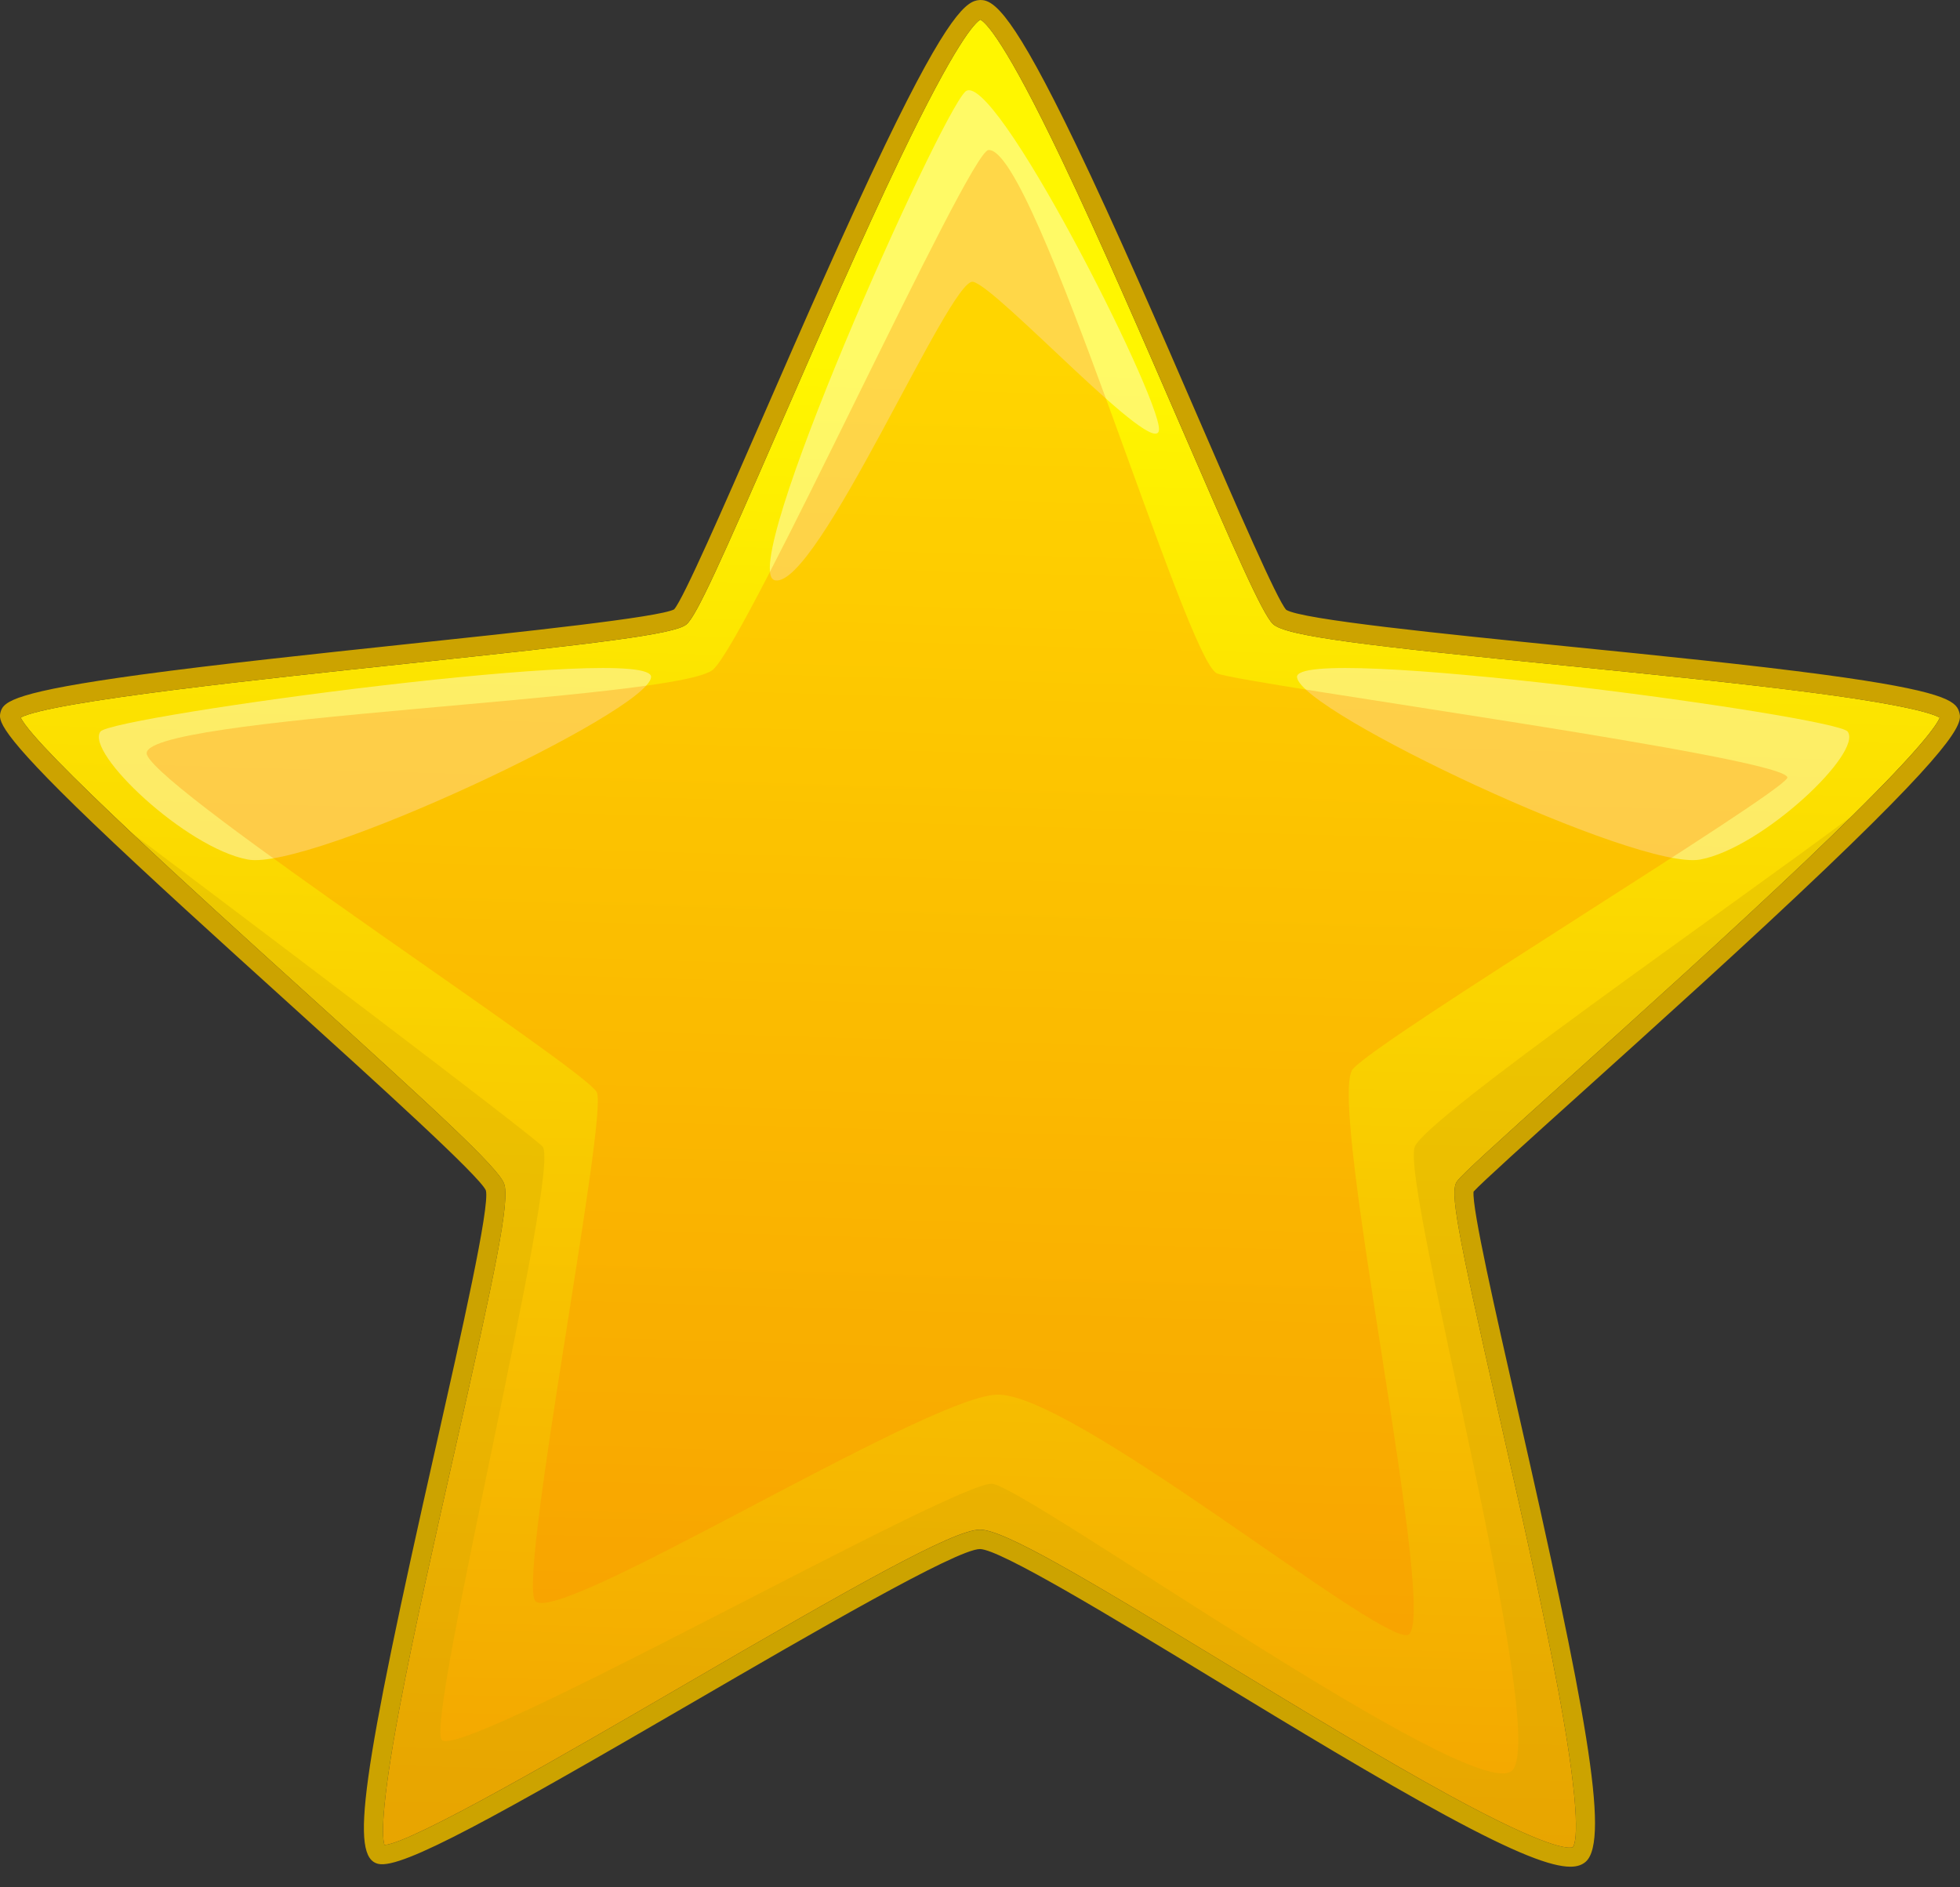 <svg xmlns="http://www.w3.org/2000/svg" width="27" height="26" viewBox="0 0 27 26" fill="none"><rect x="0" y="0" width="27" height="26" fill="#333333" stroke="none"/><path d="M26.721 9.887C26.678 9.992 26.46 10.306 25.518 11.236C25.333 11.418 25.121 11.624 24.877 11.857C23.832 12.851 22.529 14.024 21.578 14.881C20.606 15.757 20.136 16.181 20.07 16.276C19.972 16.415 20.059 16.894 20.647 19.48C20.934 20.739 21.258 22.166 21.473 23.324C21.797 25.079 21.707 25.392 21.667 25.446C21.61 25.47 21.325 25.474 19.972 24.736C19.06 24.238 17.952 23.565 16.88 22.914C14.944 21.738 13.832 21.072 13.499 21.072C13.132 21.072 11.717 21.879 9.431 23.208C7.842 24.132 5.679 25.389 5.297 25.417C5.266 25.328 5.233 24.967 5.505 23.523C5.701 22.481 5.989 21.207 6.267 19.975C6.817 17.542 7.032 16.528 6.943 16.303C6.854 16.08 6.021 15.311 4.141 13.609C3.427 12.962 2.54 12.159 1.796 11.458C1.017 10.724 0.393 10.102 0.284 9.885C0.705 9.662 3.648 9.35 5.618 9.141C8.218 8.865 9.292 8.739 9.456 8.602C9.595 8.485 9.924 7.751 10.758 5.837C11.282 4.637 11.875 3.277 12.398 2.185C13.17 0.575 13.432 0.311 13.505 0.271C13.58 0.309 13.848 0.569 14.627 2.201C15.155 3.306 15.748 4.677 16.273 5.887C17.002 7.571 17.389 8.456 17.535 8.596C17.715 8.767 18.842 8.895 21.567 9.17C22.763 9.291 23.999 9.415 24.981 9.544C26.278 9.715 26.628 9.832 26.721 9.887Z" fill="url(#paint0_linear_3209_152)"></path><path d="M24.877 11.857C26.369 10.437 26.67 10.013 26.721 9.887C26.628 9.832 26.278 9.715 24.981 9.545C23.999 9.415 22.763 9.291 21.568 9.17C18.842 8.896 17.715 8.767 17.535 8.596C17.389 8.457 17.002 7.571 16.273 5.887C15.748 4.677 15.155 3.306 14.627 2.202C13.848 0.569 13.58 0.309 13.505 0.271C13.432 0.311 13.17 0.575 12.398 2.186C11.875 3.277 11.282 4.637 10.758 5.838C9.924 7.751 9.595 8.485 9.456 8.602C9.292 8.739 8.218 8.865 5.618 9.141C3.648 9.35 0.705 9.663 0.284 9.885C0.498 10.31 2.68 12.286 4.141 13.609C6.021 15.311 6.854 16.08 6.943 16.303C7.032 16.528 6.817 17.542 6.267 19.975C5.989 21.207 5.701 22.481 5.505 23.523C5.233 24.967 5.266 25.328 5.297 25.417C5.679 25.39 7.842 24.132 9.431 23.208C11.717 21.879 13.132 21.073 13.499 21.073C13.832 21.073 14.944 21.738 16.88 22.914C17.952 23.566 19.06 24.238 19.972 24.736C21.325 25.474 21.61 25.47 21.668 25.446C21.707 25.392 21.797 25.079 21.473 23.324C21.258 22.166 20.934 20.739 20.647 19.48C20.059 16.895 19.972 16.415 20.07 16.276C20.136 16.181 20.606 15.757 21.578 14.881C22.529 14.024 23.832 12.851 24.877 11.857ZM26.986 9.8C27.029 9.932 27.088 10.114 25.151 11.964C24.088 12.98 22.74 14.193 21.756 15.08C21.064 15.703 20.409 16.294 20.299 16.416C20.277 16.651 20.598 18.058 20.907 19.421C21.83 23.477 22.185 25.339 21.846 25.646C21.798 25.689 21.732 25.716 21.632 25.716C21.376 25.716 20.895 25.541 19.911 25.007C18.982 24.503 17.843 23.812 16.741 23.143C15.35 22.297 13.773 21.34 13.499 21.34C13.178 21.34 11.175 22.504 9.566 23.439C6.851 25.017 5.537 25.753 5.211 25.677C4.82 25.587 4.969 24.51 6.007 19.917C6.356 18.369 6.752 16.616 6.693 16.399C6.606 16.201 5.201 14.929 3.962 13.807C3.012 12.947 2.03 12.058 1.275 11.334C-0.058 10.055 -0.021 9.917 0.009 9.806C0.049 9.66 0.216 9.53 1.933 9.295C2.978 9.153 4.306 9.012 5.591 8.875C7.225 8.702 9.077 8.505 9.286 8.395C9.411 8.258 9.972 6.974 10.514 5.731C11.051 4.5 11.659 3.106 12.192 1.999C13.069 0.176 13.322 0.012 13.49 0.001C13.497 -6.61385e-08 13.503 0 13.509 0C13.693 0 13.96 0.197 14.823 1.993C15.363 3.116 15.977 4.532 16.518 5.782C17.046 7.001 17.592 8.262 17.718 8.401C17.931 8.535 19.877 8.732 21.594 8.905C22.839 9.03 24.127 9.16 25.129 9.295C26.767 9.516 26.939 9.654 26.986 9.8Z" fill="#CCA300"></path><path opacity="0.4" d="M10.678 7.995C10.119 7.894 12.921 1.639 13.295 1.265C13.669 0.891 15.966 5.431 15.966 5.912C15.966 6.393 13.723 3.936 13.402 3.882C13.082 3.829 11.265 8.102 10.678 7.995Z" fill="white"></path><path opacity="0.4" d="M1.384 10.078C1.169 10.365 2.559 11.681 3.413 11.841C4.268 12.001 8.915 9.811 8.969 9.33C9.022 8.85 1.544 9.865 1.384 10.078Z" fill="white"></path><path opacity="0.4" d="M25.452 10.078C25.667 10.365 24.277 11.681 23.422 11.841C22.567 12.001 17.92 9.811 17.867 9.33C17.814 8.85 25.292 9.865 25.452 10.078Z" fill="white"></path><path opacity="0.3" d="M20.07 16.276C19.972 16.416 20.058 16.895 20.647 19.48C20.933 20.739 21.258 22.167 21.472 23.324C21.797 25.079 21.707 25.392 21.667 25.446C21.61 25.47 21.325 25.475 19.971 24.736C19.06 24.239 17.952 23.566 16.88 22.915C14.944 21.738 13.831 21.073 13.499 21.073C13.132 21.073 11.717 21.879 9.431 23.208C7.842 24.132 5.679 25.39 5.297 25.418C5.266 25.328 5.233 24.967 5.505 23.523C5.701 22.481 5.989 21.207 6.267 19.976C6.817 17.542 7.032 16.528 6.943 16.303C6.854 16.081 6.021 15.312 4.141 13.609C3.427 12.962 2.54 12.159 1.795 11.459C3.347 12.627 7.259 15.581 7.473 15.794C7.74 16.061 5.87 23.646 6.084 23.967C6.298 24.287 13.188 20.388 13.669 20.441C14.15 20.495 20.293 24.875 20.827 24.394C21.361 23.913 19.278 16.275 19.491 15.794C19.677 15.376 23.785 12.532 25.518 11.236C25.333 11.418 25.121 11.624 24.877 11.857C23.832 12.851 22.529 14.025 21.578 14.881C20.605 15.757 20.136 16.181 20.07 16.276Z" fill="#CCA300"></path><path opacity="0.3" d="M13.616 2.067C13.344 2.089 10.304 8.797 9.823 9.224C9.343 9.652 1.811 9.865 2.025 10.399C2.238 10.934 8.061 14.726 8.221 15.046C8.381 15.367 7.153 21.617 7.366 22.044C7.58 22.471 12.708 19.266 13.723 19.213C14.737 19.159 18.904 22.578 19.384 22.525C19.865 22.471 18.263 15.153 18.637 14.726C19.011 14.299 24.459 10.987 24.619 10.72C24.779 10.453 17.195 9.438 16.767 9.278C16.34 9.117 14.257 2.013 13.616 2.067Z" fill="#FF8800"></path><defs><linearGradient id="paint0_linear_3209_152" x1="13.644" y1="5.023" x2="13.056" y2="25.267" gradientUnits="userSpaceOnUse"><stop stop-color="#FFF600"></stop><stop offset="0.995" stop-color="#F3A500"></stop></linearGradient></defs></svg>